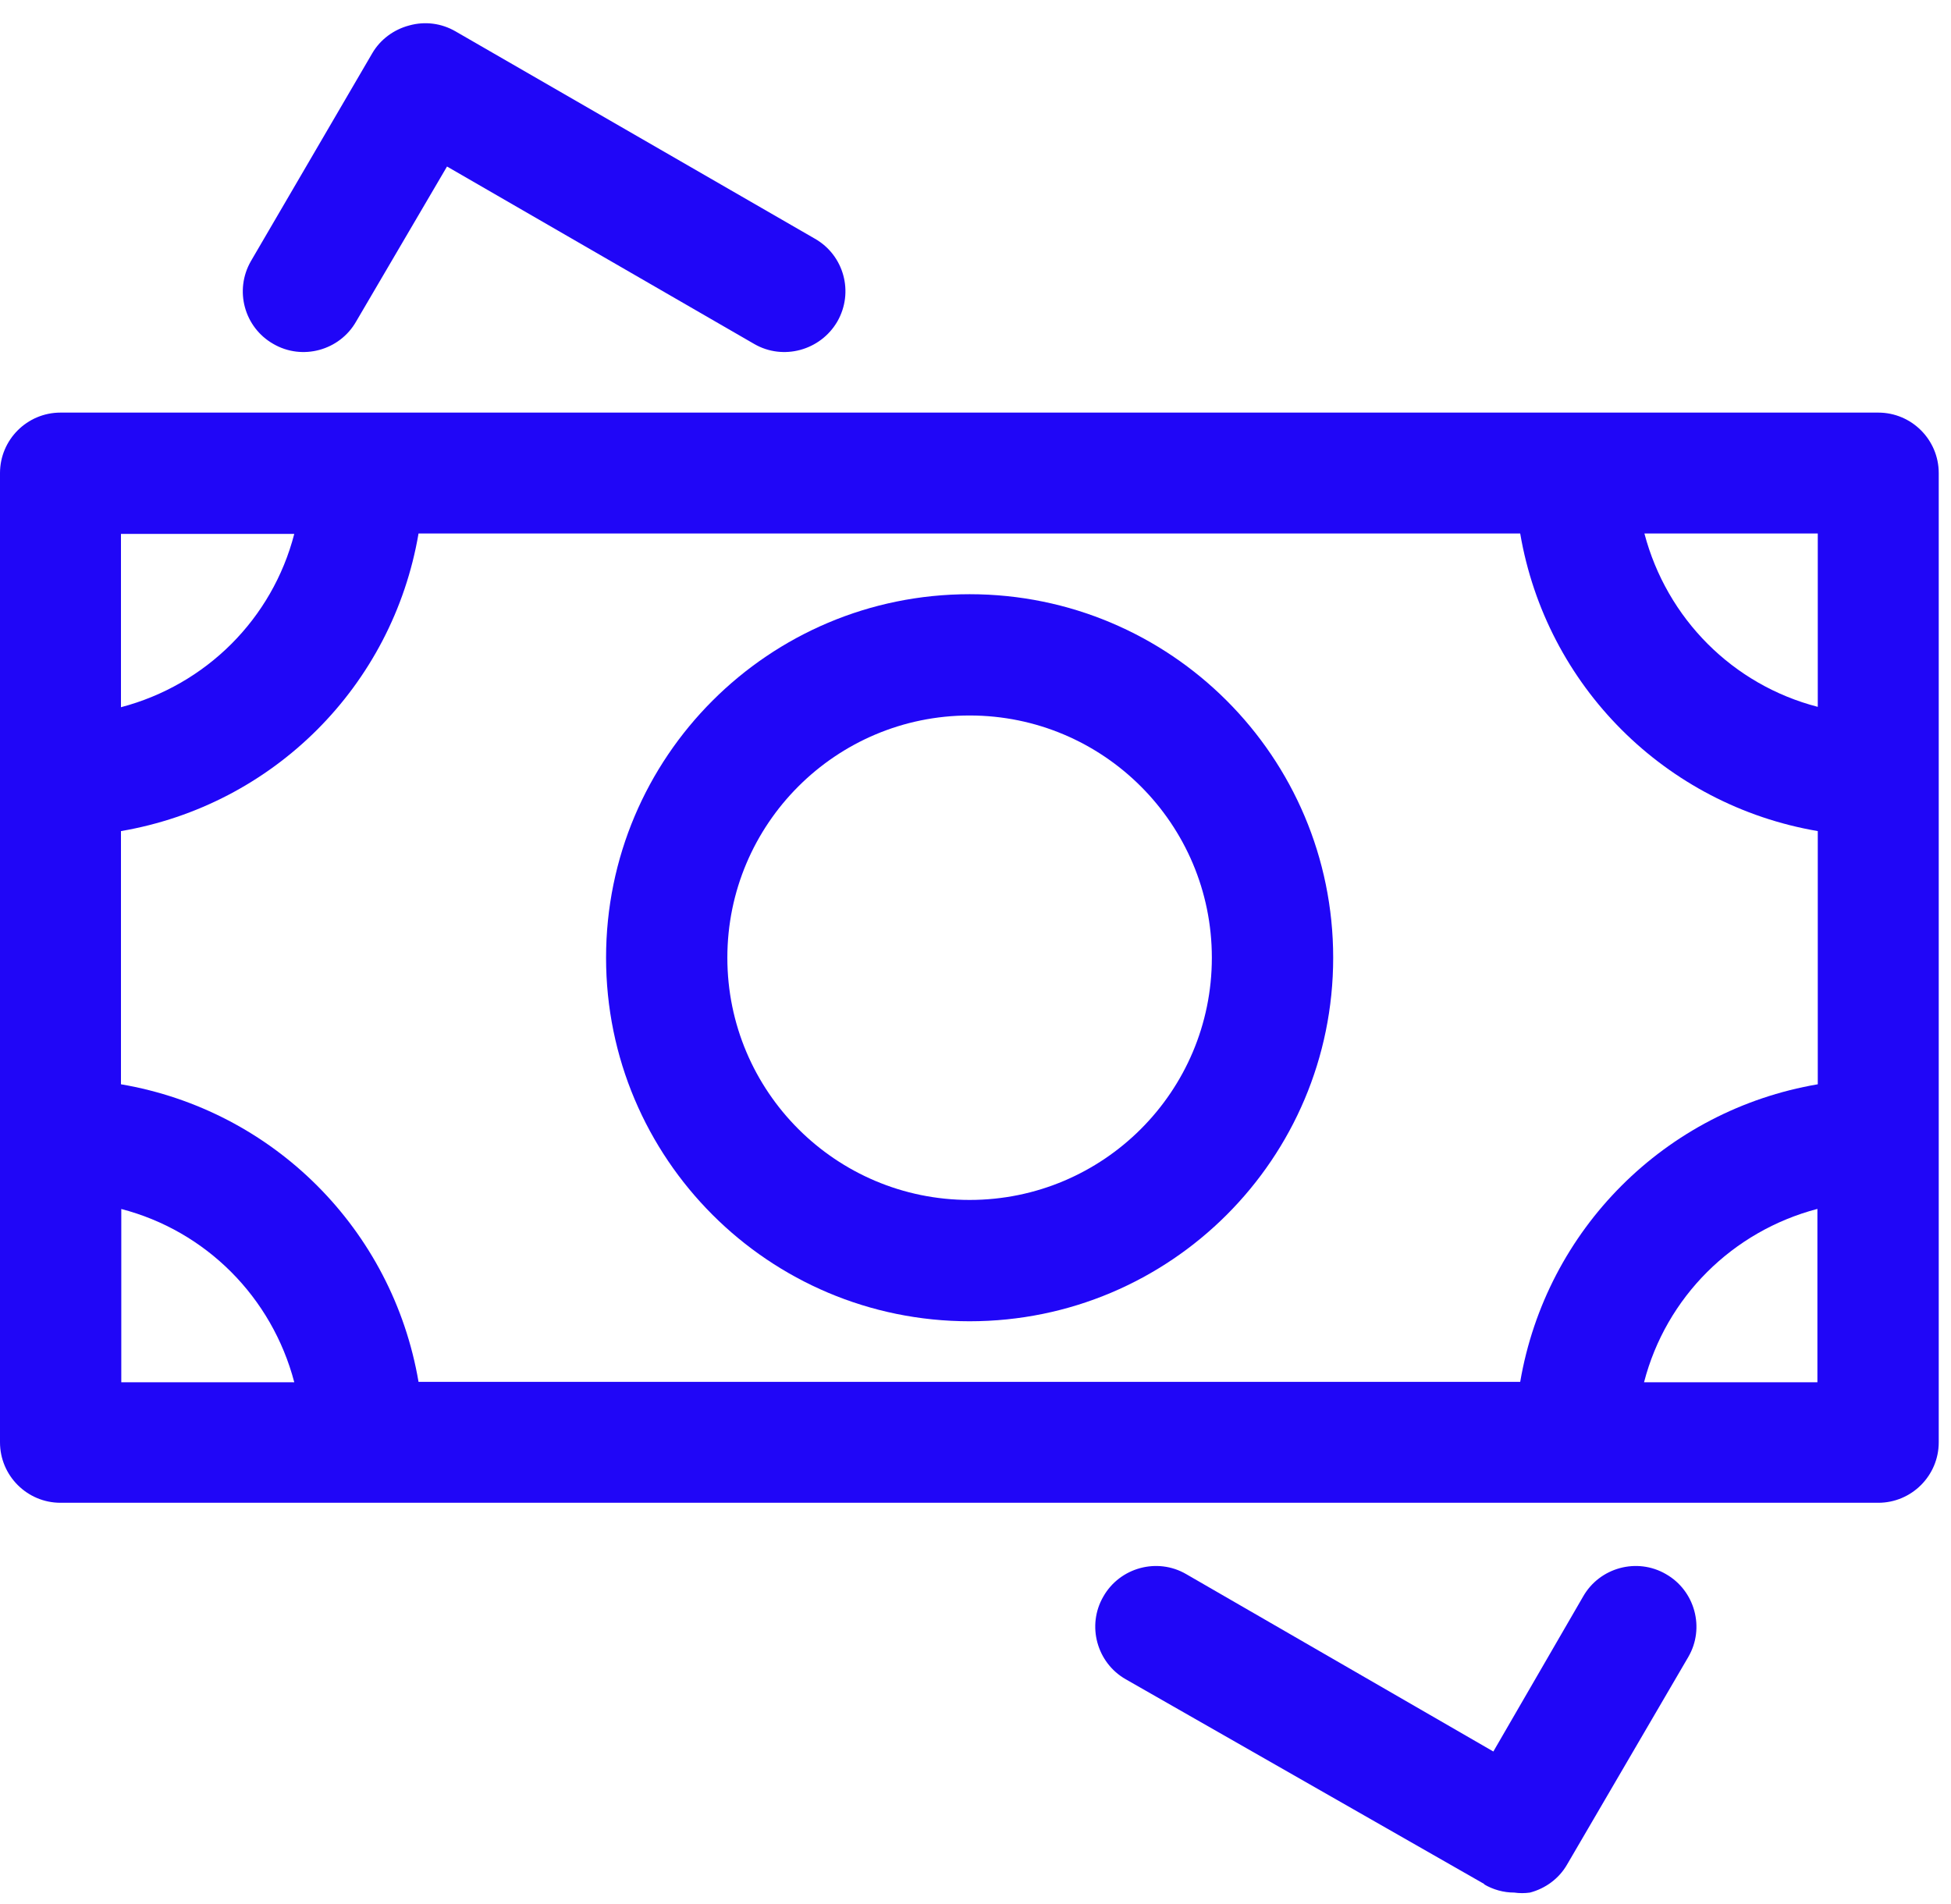 <svg width="42" height="41" viewBox="0 0 42 41" fill="none" xmlns="http://www.w3.org/2000/svg">
<g clip-path="url(#clip0_2223_839)">
<path d="M40.434 8.883H1.302C0.584 8.883 0 9.467 0 10.185V31.052C0 31.77 0.584 32.354 1.302 32.354H40.434C41.152 32.354 41.736 31.77 41.736 31.052V10.185C41.736 9.467 41.152 8.883 40.434 8.883ZM32.726 29.751H9.01C8.45 26.469 5.886 23.904 2.604 23.344V17.893C5.886 17.332 8.45 14.768 9.01 11.486H32.726C33.286 14.768 35.85 17.332 39.132 17.893V23.344C35.85 23.904 33.286 26.469 32.726 29.751ZM39.132 15.218C37.302 14.745 35.882 13.317 35.4 11.486H39.132V15.218ZM6.335 11.494C5.862 13.325 4.434 14.745 2.604 15.226V11.494H6.335ZM2.604 26.027C4.434 26.5 5.854 27.928 6.335 29.759H2.611V26.027H2.604ZM35.392 29.759C35.866 27.928 37.294 26.508 39.124 26.027V29.759H35.392Z" fill="#2006F7"/>
<path d="M9.804 0.674C9.504 0.501 9.149 0.453 8.81 0.548C8.479 0.635 8.187 0.848 8.013 1.148L5.402 5.621C5.039 6.252 5.26 7.049 5.883 7.404C6.506 7.767 7.311 7.546 7.666 6.923L9.623 3.585L16.234 7.404C16.857 7.767 17.662 7.546 18.025 6.923C18.388 6.292 18.167 5.495 17.544 5.14L9.804 0.674Z" fill="#2006F7"/>
<path d="M31.943 40.565C32.14 40.683 32.369 40.746 32.597 40.746C32.708 40.762 32.826 40.762 32.937 40.746C33.268 40.659 33.56 40.446 33.733 40.146L36.345 35.673C36.708 35.05 36.487 34.245 35.864 33.89C35.24 33.527 34.436 33.748 34.081 34.371L32.148 37.709L25.536 33.89C24.913 33.527 24.108 33.748 23.753 34.371C23.39 34.995 23.611 35.799 24.235 36.154L31.958 40.565H31.943Z" fill="#2006F7"/>
<path d="M20.873 12.793C16.55 12.793 13.047 16.296 13.047 20.619C13.047 24.943 16.55 28.446 20.873 28.446C25.197 28.446 28.7 24.943 28.7 20.619C28.7 16.296 25.197 12.793 20.873 12.793ZM20.873 25.834C17.994 25.834 15.658 23.499 15.658 20.619C15.658 17.74 17.994 15.404 20.873 15.404C23.753 15.404 26.088 17.74 26.088 20.619C26.088 23.499 23.753 25.834 20.873 25.834Z" fill="#2006F7"/>
</g>
<defs>
<clipPath id="clip0_2223_839">
<rect width="41.736" height="40.26" fill="white" transform="translate(0 0.5)"/>
</clipPath>
</defs>
</svg>
